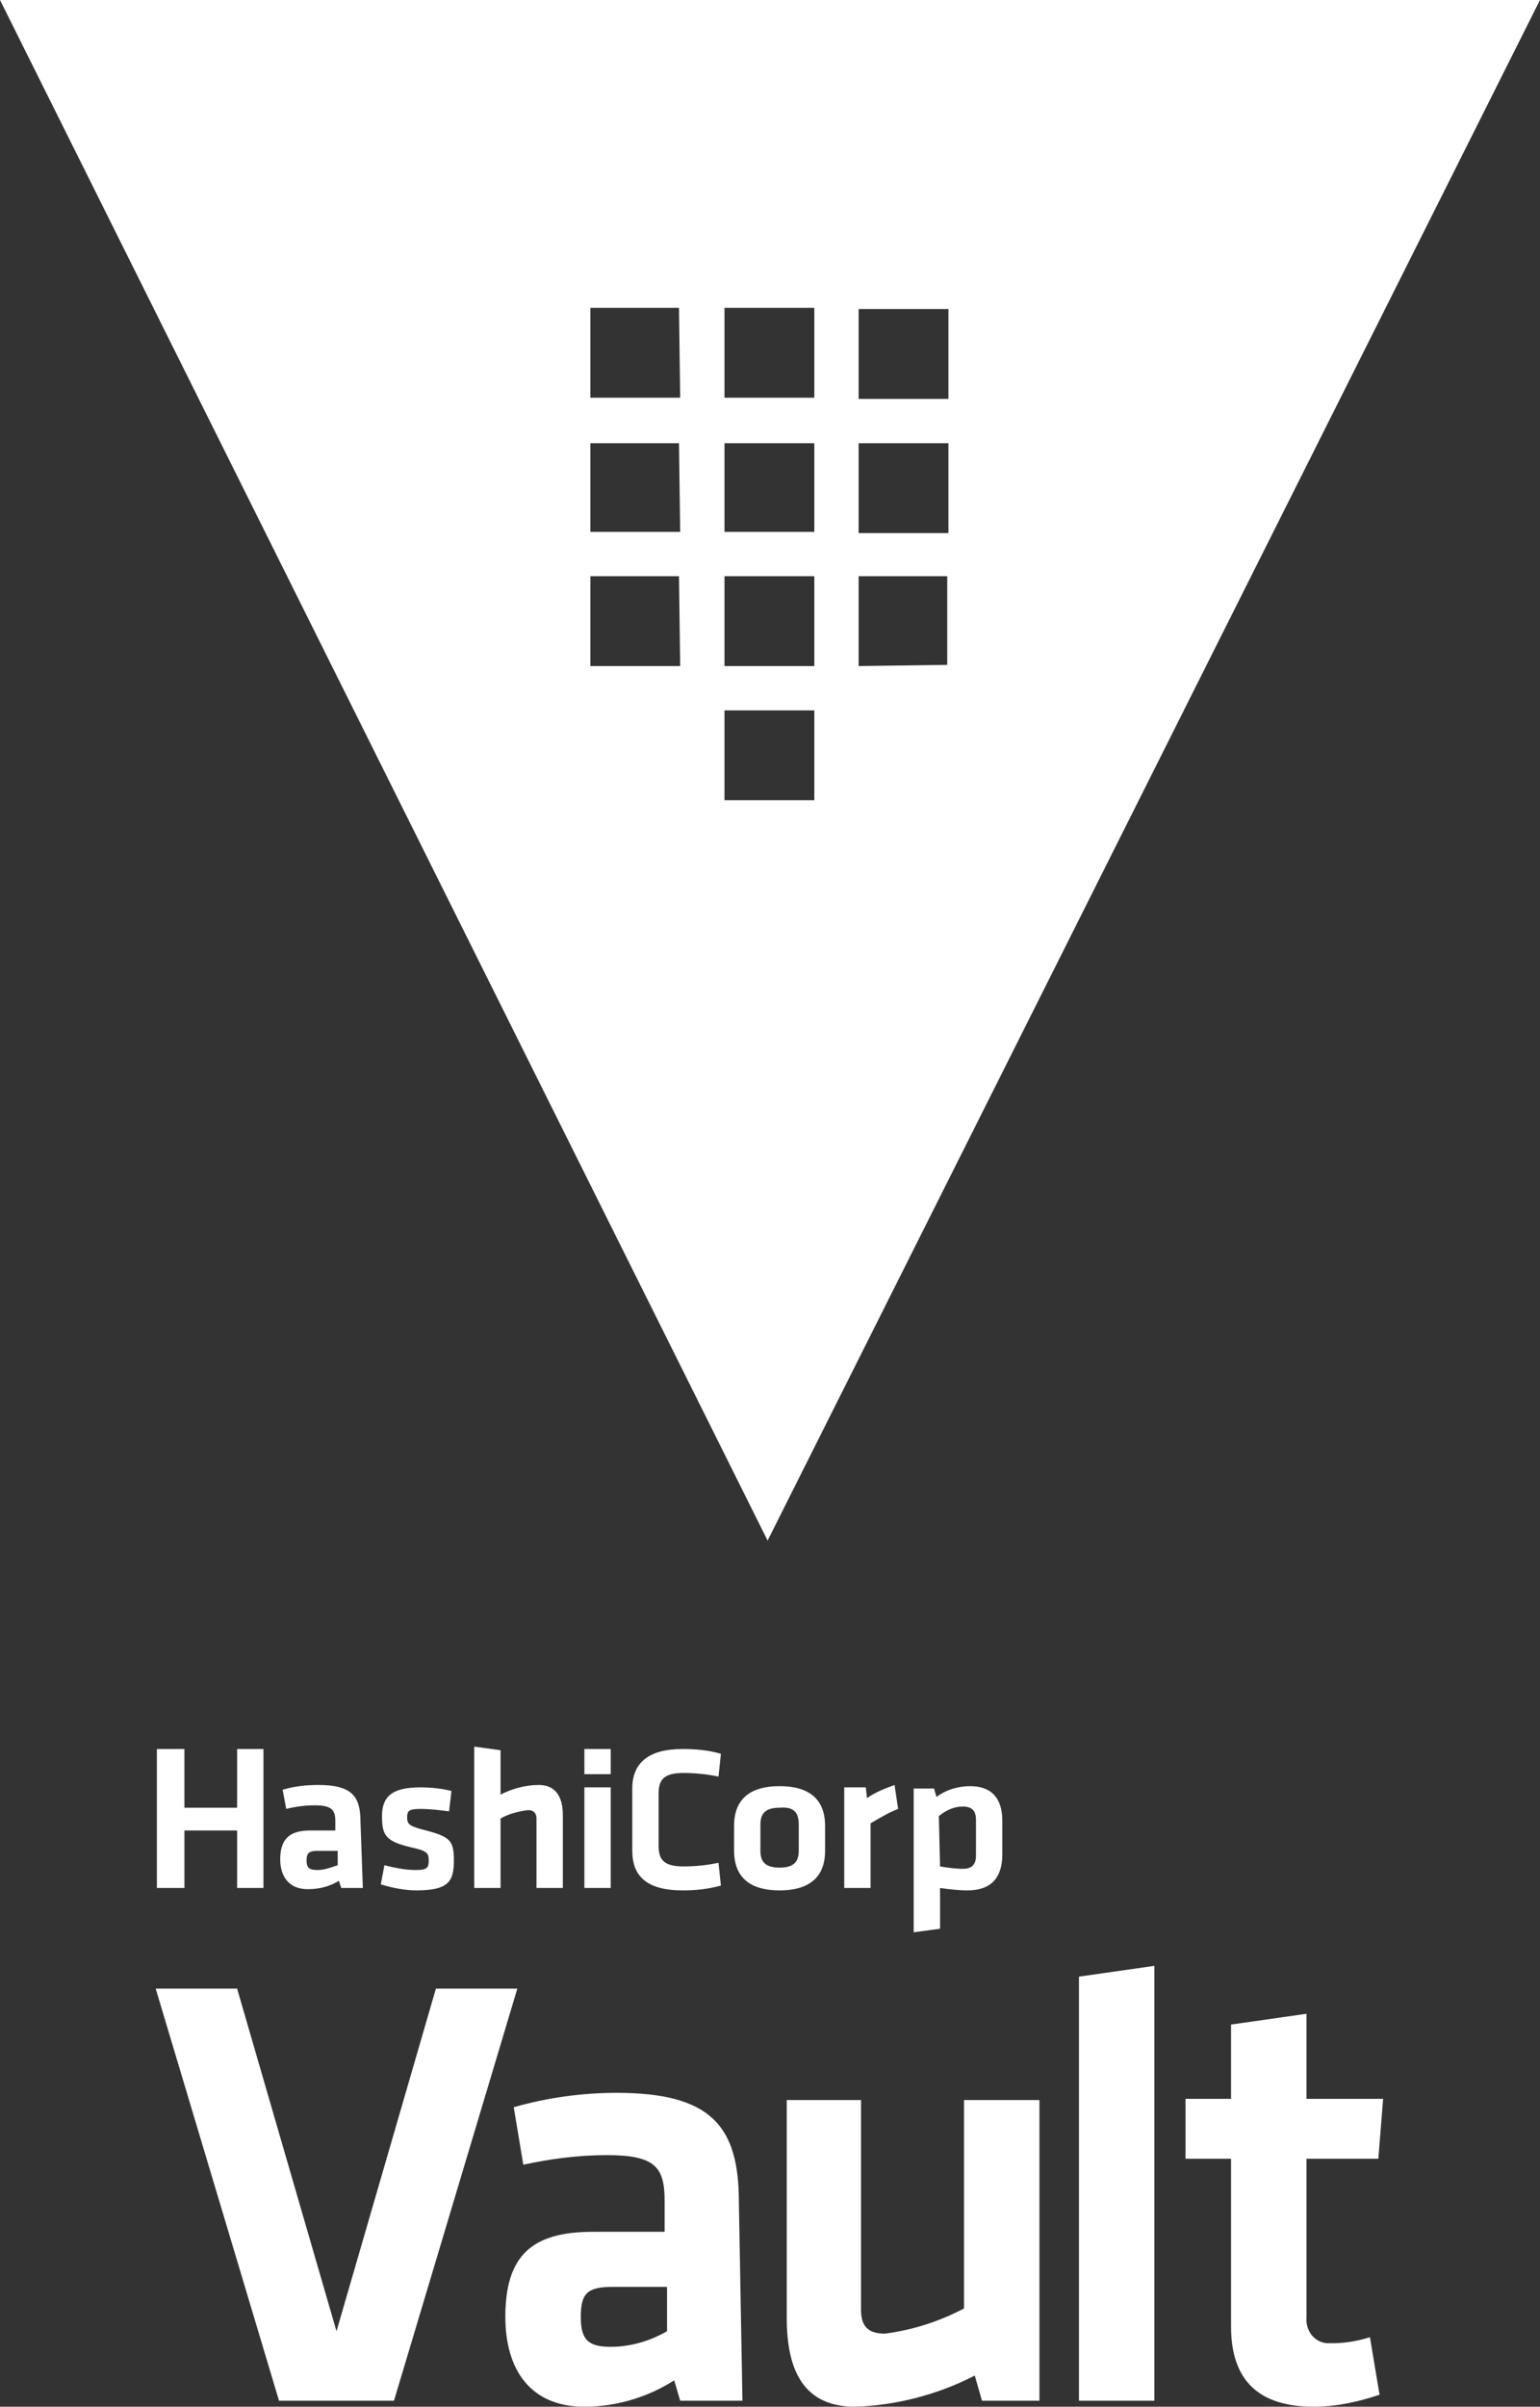 <?xml version="1.0" encoding="utf-8"?>
<svg xmlns="http://www.w3.org/2000/svg" xmlns:xlink="http://www.w3.org/1999/xlink" version="1.1" id="LOGOS" x="0px" y="0px" viewBox="0 0 128.6 200.9" style="enable-background:new 0 0 128.6 200.9;">
<rect x="0" y="0" width="128.6" height="200.9" fill="#333333" stroke="none"/>
<style type="text/css">
	.st0{fill:#FFFFFF;}
</style>
<g>
	<path class="st0" d="M36.4,166h6.8l-10.3,34.4h-9.6L13,166h6.8l8.3,28.6L36.4,166z"/>
	<path class="st0" d="M62,200.4h-5.2l-0.5-1.7c-2.2,1.4-4.8,2.2-7.5,2.2c-4.6,0-6.6-3.2-6.6-7.5c0-5.1,2.2-7.1,7.3-7.1h6v-2.6&#xA;		c0-2.8-0.8-3.8-4.8-3.8c-2.4,0-4.7,0.3-7,0.8l-0.8-4.8c2.8-0.8,5.7-1.2,8.6-1.2c7.9,0,10.2,2.8,10.2,9.1L62,200.4z M55.7,190.9&#xA;		h-4.6c-2.1,0-2.6,0.6-2.6,2.5c0,1.9,0.6,2.5,2.5,2.5c1.7,0,3.3-0.5,4.7-1.3L55.7,190.9z"/>
	<path class="st0" d="M71.9,175.3v17.5c0,1.4,0.6,2,2,2c2.3-0.3,4.5-1,6.6-2.1v-17.4h6.3v25.1H82l-0.6-2.1c-3.1,1.6-6.6,2.5-10,2.6&#xA;		c-4.2,0-5.7-2.9-5.7-7.4v-18.2H71.9z"/>
	<path class="st0" d="M90.1,200.4V165l6.3-0.9v36.3H90.1z"/>
	<path class="st0" d="M115.2,199.9c-1.8,0.6-3.6,1-5.5,1c-4.6,0-6.9-2.2-6.9-6.7v-14H99v-5h3.8V169l6.3-0.9v7.1h6.4l-0.4,5h-6v13.2&#xA;		c-0.1,1.1,0.6,2.1,1.7,2.2c0.2,0,0.4,0,0.5,0c1.1,0,2.1-0.2,3.1-0.5L115.2,199.9z"/>
	<path class="st0" d="M19.8,157.6v-4.8h-4.4v4.8h-2.3V146h2.3v4.9h4.4V146H22v11.6H19.8z M30.3,157.6h-1.8l-0.2-0.6&#xA;		c-0.8,0.5-1.7,0.7-2.6,0.7c-1.6,0-2.3-1.1-2.3-2.5c0-1.7,0.8-2.4,2.5-2.4h2.1V152c0-0.9-0.3-1.3-1.7-1.3c-0.8,0-1.6,0.1-2.4,0.3&#xA;		l-0.3-1.6c1-0.3,2-0.4,3-0.4c2.7,0,3.5,0.9,3.5,3L30.3,157.6z M28.1,154.5h-1.6c-0.7,0-0.9,0.2-0.9,0.8s0.2,0.8,0.9,0.8&#xA;		c0.6,0,1.1-0.2,1.7-0.4V154.5z M34.8,157.8c-1,0-2-0.2-3-0.5l0.3-1.6c0.8,0.2,1.7,0.4,2.6,0.4c1,0,1.1-0.2,1.1-0.8&#xA;		c0-0.6-0.1-0.8-1.5-1.1c-2.1-0.5-2.4-1-2.4-2.6s0.8-2.4,3.2-2.4c0.9,0,1.8,0.1,2.6,0.3l-0.2,1.7c-0.8-0.1-1.6-0.2-2.4-0.2&#xA;		c-1,0-1.1,0.2-1.1,0.7c0,0.5,0.1,0.7,1.2,1c2.4,0.6,2.7,0.9,2.7,2.6S37.5,157.8,34.8,157.8L34.8,157.8z M44.8,157.6v-5.8&#xA;		c0-0.4-0.2-0.7-0.7-0.7c-0.8,0.1-1.6,0.3-2.3,0.7v5.8h-2.2v-11.8l2.2,0.3v3.7c1-0.5,2.1-0.8,3.2-0.8c1.4,0,2,1,2,2.5v6.1&#xA;		L44.8,157.6z M48.8,148.1V146H51v2.1H48.8z M48.8,157.6v-8.4H51v8.4H48.8z M52.8,149.3c0-2.1,1.3-3.3,4.2-3.3&#xA;		c1.1,0,2.2,0.1,3.2,0.4l-0.2,1.9c-1-0.2-1.9-0.3-2.9-0.3c-1.6,0-2.1,0.5-2.1,1.7v4.4c0,1.2,0.5,1.7,2.1,1.7c1,0,1.9-0.1,2.9-0.3&#xA;		l0.2,1.9c-1.1,0.3-2.1,0.4-3.2,0.4c-3,0-4.2-1.2-4.2-3.3V149.3z M65.1,157.8c-3,0-3.8-1.6-3.8-3.3v-2.1c0-1.7,0.8-3.3,3.8-3.3&#xA;		s3.8,1.6,3.8,3.3v2.1C68.9,156.2,68.1,157.8,65.1,157.8L65.1,157.8z M65.1,150.9c-1.2,0-1.6,0.5-1.6,1.4v2.2c0,0.9,0.4,1.4,1.6,1.4&#xA;		s1.6-0.5,1.6-1.4v-2.2C66.7,151.3,66.3,150.8,65.1,150.9L65.1,150.9z M75,151c-0.8,0.3-1.6,0.8-2.3,1.2v5.4h-2.2v-8.4h1.8l0.1,0.9&#xA;		c0.7-0.5,1.5-0.8,2.3-1.1L75,151z M83.7,154.8c0,1.9-0.9,3-2.9,3c-0.8,0-1.6-0.1-2.3-0.2v3.4l-2.2,0.3v-12h1.7l0.2,0.7&#xA;		c0.8-0.6,1.8-0.9,2.8-0.9c1.8,0,2.7,1,2.7,2.9V154.8z M78.5,155.8c0.6,0.1,1.3,0.2,1.9,0.2c0.8,0,1.1-0.4,1.1-1.1v-3&#xA;		c0-0.7-0.3-1.1-1.1-1.1c-0.7,0-1.4,0.3-2,0.8L78.5,155.8z"/>
	<path class="st0" d="M0,0l64.1,128.6L128.6,0H0z M71.7,25.8h7.5v7.5h-7.5V25.8z M56.8,55.6h-7.5v-7.5h7.4L56.8,55.6z M56.8,44.4&#xA;		h-7.5V37h7.4L56.8,44.4z M56.8,33.2h-7.5v-7.5h7.4L56.8,33.2z M68,66.8h-7.5v-7.5H68L68,66.8z M68,55.6h-7.5v-7.5H68L68,55.6z&#xA;		 M68,44.4h-7.5V37H68L68,44.4z M68,33.2h-7.5v-7.5H68L68,33.2z M71.7,37h7.5v7.5h-7.5L71.7,37z M71.7,55.6v-7.5h7.4v7.4L71.7,55.6z"/>
</g>
</svg>
